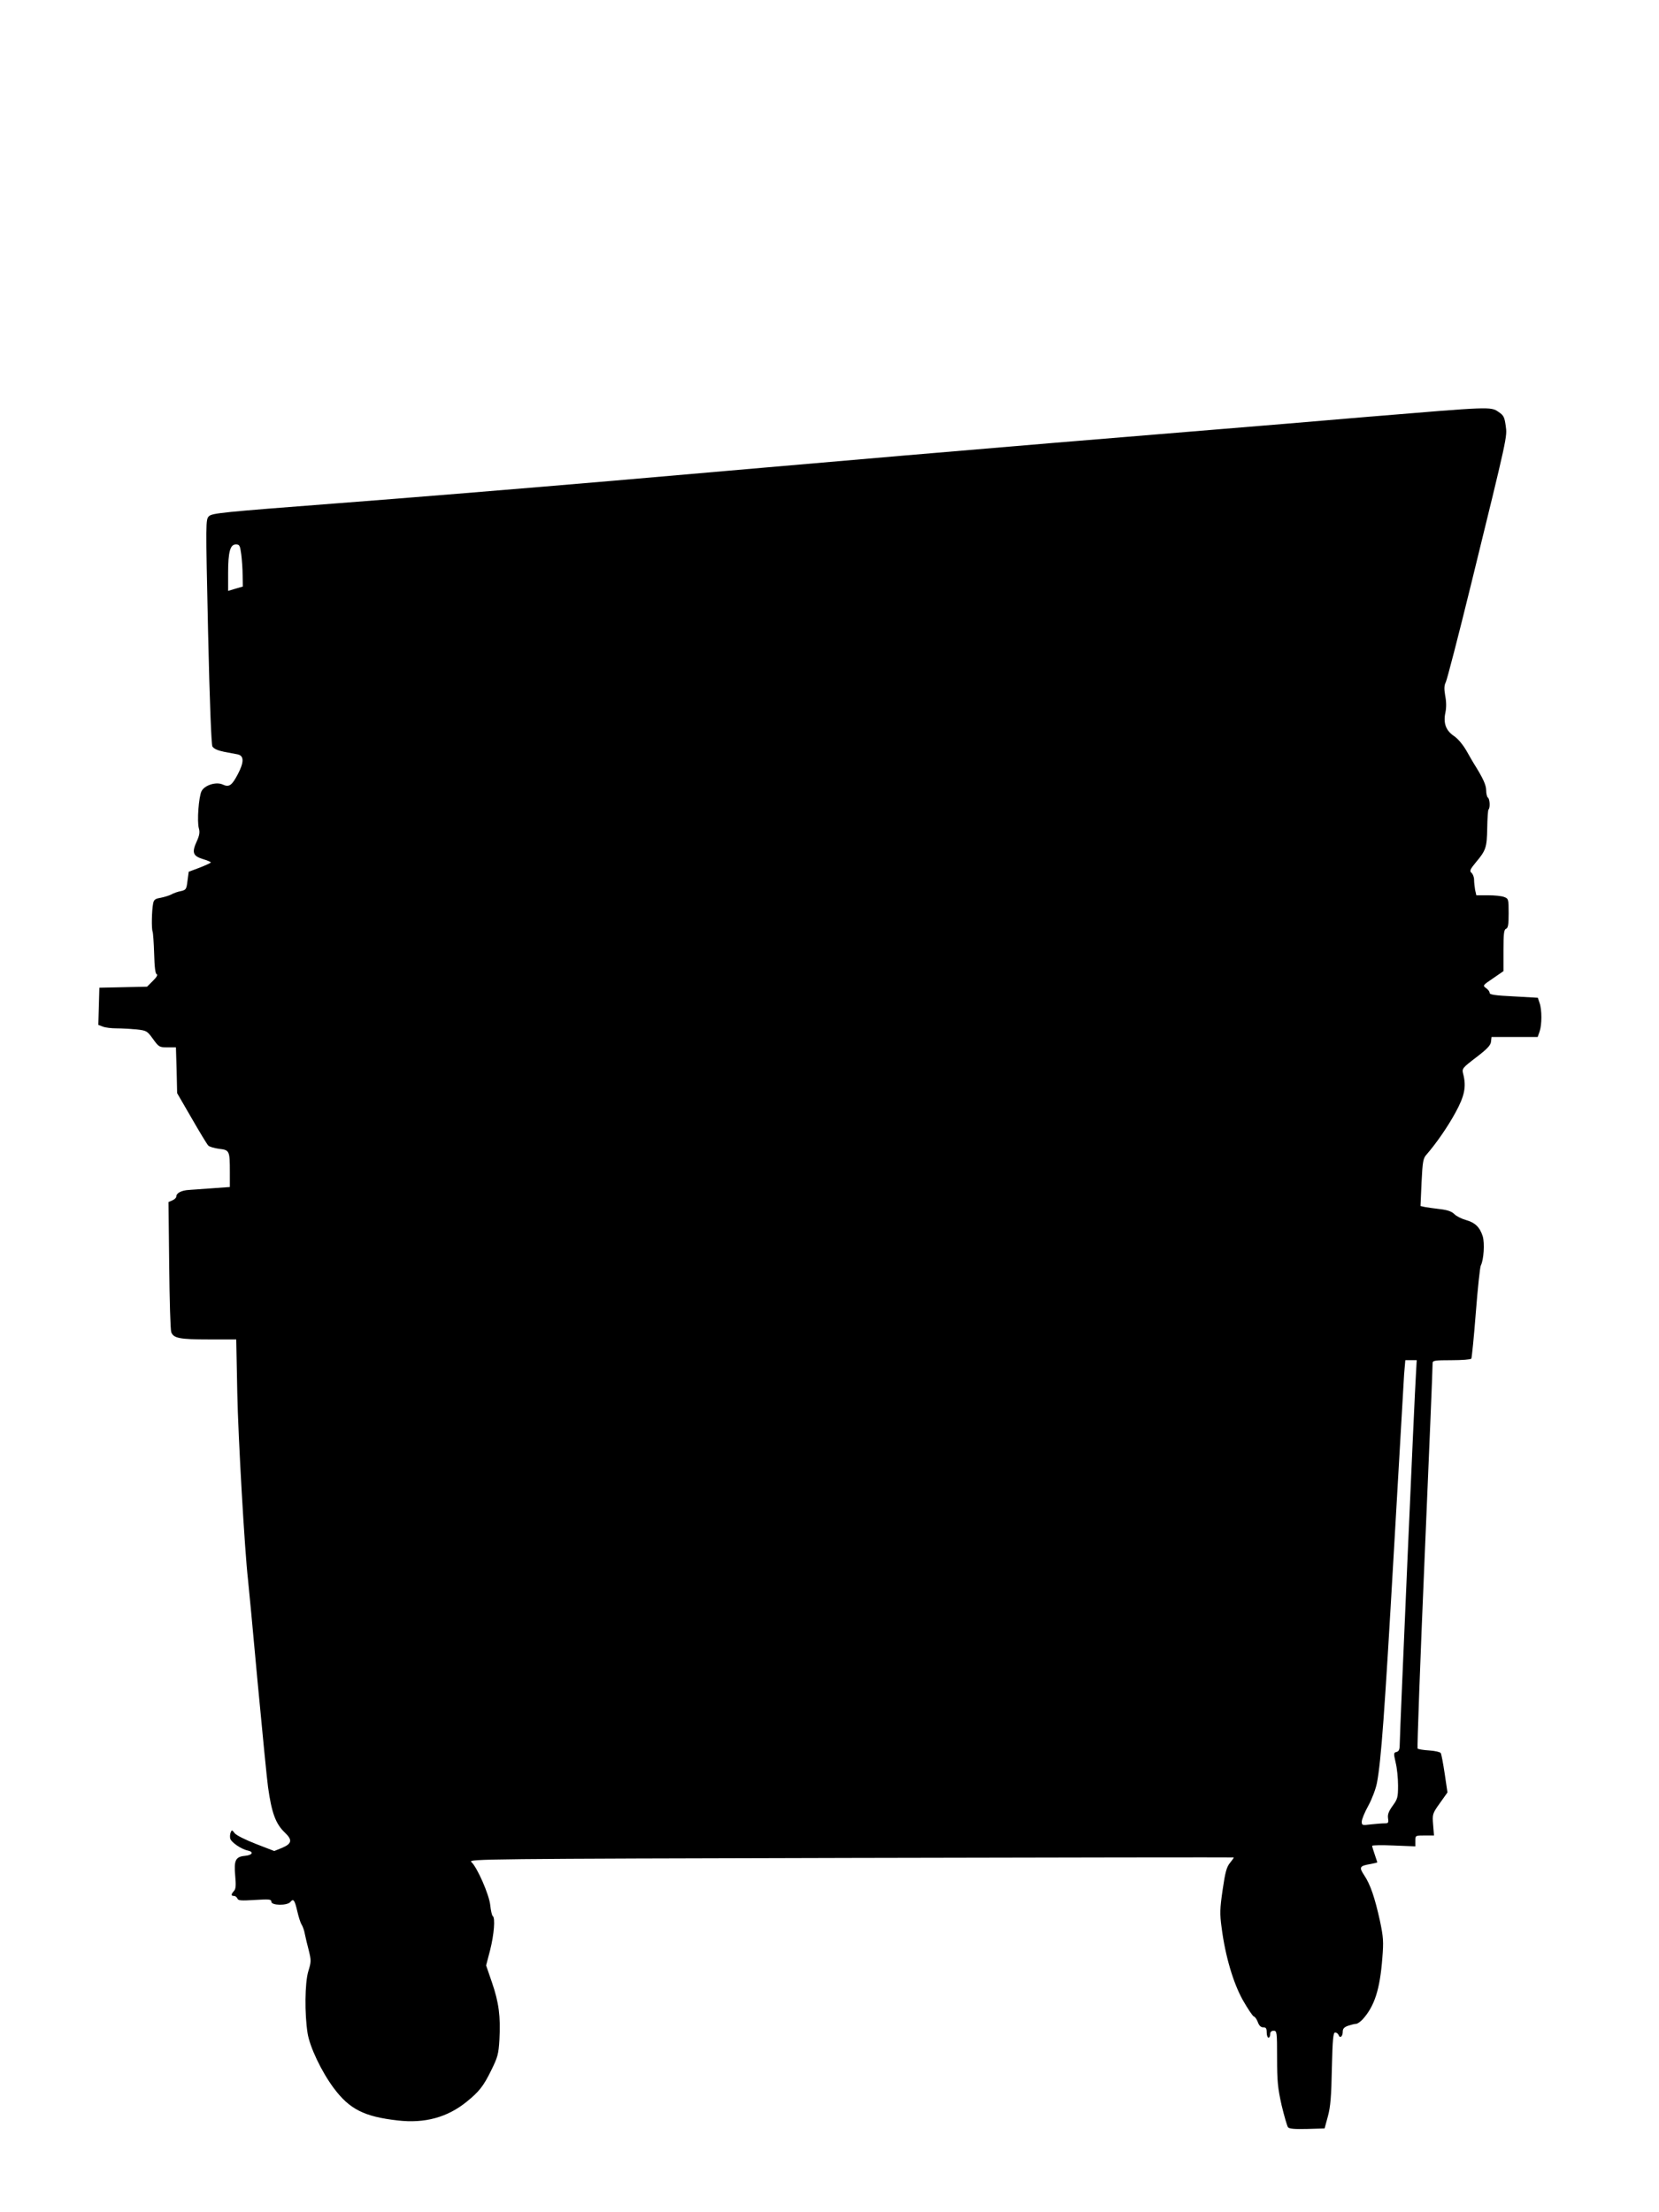 <?xml version="1.0" standalone="no"?>
<!DOCTYPE svg PUBLIC "-//W3C//DTD SVG 20010904//EN"
 "http://www.w3.org/TR/2001/REC-SVG-20010904/DTD/svg10.dtd">
<svg version="1.0" xmlns="http://www.w3.org/2000/svg"
 width="960pt" height="1280pt" viewBox="0 0 960 1280"
 preserveAspectRatio="xMidYMid meet">
<g transform="translate(0,1280) scale(0.1,-0.1)"
fill="#000000" stroke="none">
<path d="M7935 10390 c-313 -27 -712 -60 -885 -74 -817 -67 -1108 -91 -1810
-151 -415 -36 -1173 -101 -1685 -146 -511 -44 -1244 -104 -1628 -133 -639 -49
-700 -55 -718 -73 -19 -19 -19 -28 -5 -666 9 -408 19 -653 25 -666 8 -13 29
-23 68 -31 32 -6 68 -13 79 -15 36 -8 37 -44 1 -113 -35 -67 -51 -79 -89 -61
-38 17 -104 -4 -122 -39 -16 -33 -27 -175 -15 -216 6 -21 3 -40 -12 -73 -30
-65 -23 -85 33 -103 27 -8 48 -17 48 -20 0 -3 -29 -16 -64 -30 l-64 -24 -7
-52 c-6 -49 -8 -53 -38 -60 -18 -3 -43 -12 -57 -20 -14 -7 -42 -15 -62 -19
-30 -5 -38 -11 -42 -33 -8 -41 -10 -145 -3 -162 3 -8 7 -66 9 -129 2 -78 7
-116 15 -118 7 -3 -1 -18 -22 -38 l-34 -34 -138 -3 -138 -3 -3 -108 -3 -107
26 -10 c15 -6 50 -10 79 -10 29 0 81 -3 115 -6 59 -7 62 -8 96 -55 34 -47 37
-49 84 -49 l49 0 4 -132 3 -133 84 -145 c46 -80 89 -151 96 -158 6 -7 34 -15
62 -19 61 -7 63 -10 63 -135 l0 -86 -97 -7 c-54 -4 -117 -8 -141 -10 -43 -3
-72 -18 -72 -39 0 -6 -10 -16 -22 -21 l-23 -10 4 -365 c2 -201 7 -375 12 -388
13 -35 49 -42 218 -42 l158 0 6 -307 c5 -258 43 -918 62 -1082 3 -25 28 -289
55 -586 28 -297 55 -574 61 -615 21 -150 44 -213 98 -264 44 -42 40 -63 -15
-87 l-47 -19 -106 41 c-59 23 -114 50 -123 62 -15 20 -17 20 -23 5 -4 -9 -5
-25 -3 -35 4 -21 63 -62 101 -70 38 -8 28 -27 -16 -31 -54 -5 -64 -26 -56
-114 5 -56 4 -77 -7 -89 -18 -20 -18 -29 0 -29 8 0 16 -7 20 -15 4 -12 22 -13
101 -8 84 5 95 4 95 -10 0 -23 92 -24 110 -2 18 22 25 12 40 -52 7 -31 18 -67
25 -78 7 -11 16 -36 19 -55 4 -19 14 -63 23 -96 14 -57 14 -65 -3 -120 -20
-67 -22 -245 -4 -359 13 -79 79 -219 150 -315 92 -124 177 -167 372 -189 156
-18 287 18 398 108 72 58 98 91 142 181 38 77 43 94 48 180 7 132 -3 213 -43
329 l-34 99 23 88 c23 91 31 189 15 198 -4 3 -11 31 -14 62 -6 61 -76 221
-110 251 -18 17 81 18 2194 23 1218 3 2216 4 2218 3 2 -1 -8 -15 -21 -31 -20
-24 -28 -53 -43 -156 -16 -110 -17 -139 -6 -219 21 -165 68 -322 123 -420 28
-49 56 -91 63 -94 8 -2 18 -18 24 -34 7 -19 17 -29 30 -29 17 0 21 -6 21 -30
0 -16 5 -30 10 -30 6 0 10 9 10 20 0 13 7 20 20 20 19 0 20 -7 20 -157 0 -136
4 -174 26 -273 15 -63 32 -121 37 -128 7 -9 38 -12 111 -10 l101 3 19 70 c15
54 20 117 23 278 4 171 8 207 19 207 8 0 17 -7 20 -15 8 -21 24 -8 24 20 0 17
8 26 31 34 18 6 38 11 46 11 8 0 25 12 39 27 68 76 99 172 113 353 8 98 6 121
-14 217 -30 135 -55 209 -91 263 -31 47 -27 54 38 65 21 4 38 8 38 10 0 1 -7
22 -15 45 -8 23 -15 46 -15 50 0 4 56 5 125 2 l125 -5 0 32 c0 31 0 31 54 31
l54 0 -5 62 c-5 61 -4 65 39 125 l44 62 -16 108 c-9 60 -19 114 -23 120 -4 6
-34 13 -67 15 -33 2 -63 7 -67 11 -3 4 15 503 41 1110 26 606 47 1110 46 1120
0 15 12 17 109 17 61 0 112 4 115 9 3 5 15 124 26 266 11 141 24 264 29 273
17 33 23 129 11 169 -17 53 -44 79 -97 94 -25 7 -55 22 -67 34 -16 16 -40 24
-82 29 -32 4 -71 9 -87 12 l-27 6 6 136 c6 122 9 140 29 162 54 62 122 159
168 244 52 95 63 149 44 222 -8 31 -6 34 75 96 63 48 84 70 86 91 l3 27 134 0
133 0 11 31 c14 40 14 127 0 166 l-10 30 -140 8 c-106 5 -139 10 -139 20 0 8
-9 20 -21 28 -20 15 -19 16 40 56 l61 42 0 120 c0 97 3 121 15 125 12 5 15 25
15 90 0 81 -1 85 -26 94 -14 6 -56 10 -93 10 l-68 0 -7 31 c-3 17 -6 44 -6 59
0 15 -7 33 -15 40 -12 10 -9 19 24 59 60 71 65 87 67 199 1 57 4 106 8 109 10
10 7 61 -4 68 -5 3 -10 22 -10 42 0 31 -19 72 -70 153 -5 8 -25 42 -44 76 -21
36 -50 71 -73 86 -46 31 -62 74 -49 135 6 27 6 63 -1 97 -7 41 -6 61 3 78 7
13 74 271 148 573 212 864 208 847 199 912 -7 50 -12 60 -42 80 -45 31 -49 30
-736 -27z m-6539 -797 c4 -32 8 -87 8 -122 l1 -65 -42 -12 -43 -13 0 103 c0
123 12 166 45 166 21 0 24 -6 31 -57z m6798 -4735 c-8 -112 -94 -2087 -94
-2142 0 -38 -4 -49 -19 -53 -17 -4 -17 -8 -5 -61 8 -31 14 -91 14 -133 0 -68
-3 -79 -31 -117 -23 -32 -30 -50 -27 -72 4 -27 2 -30 -21 -30 -14 0 -50 -3
-78 -6 -50 -6 -53 -6 -53 16 0 13 17 55 39 94 21 39 43 98 49 131 24 126 44
401 97 1325 30 525 57 992 60 1038 l7 82 33 0 33 0 -4 -72z"/>
</g>
</svg>